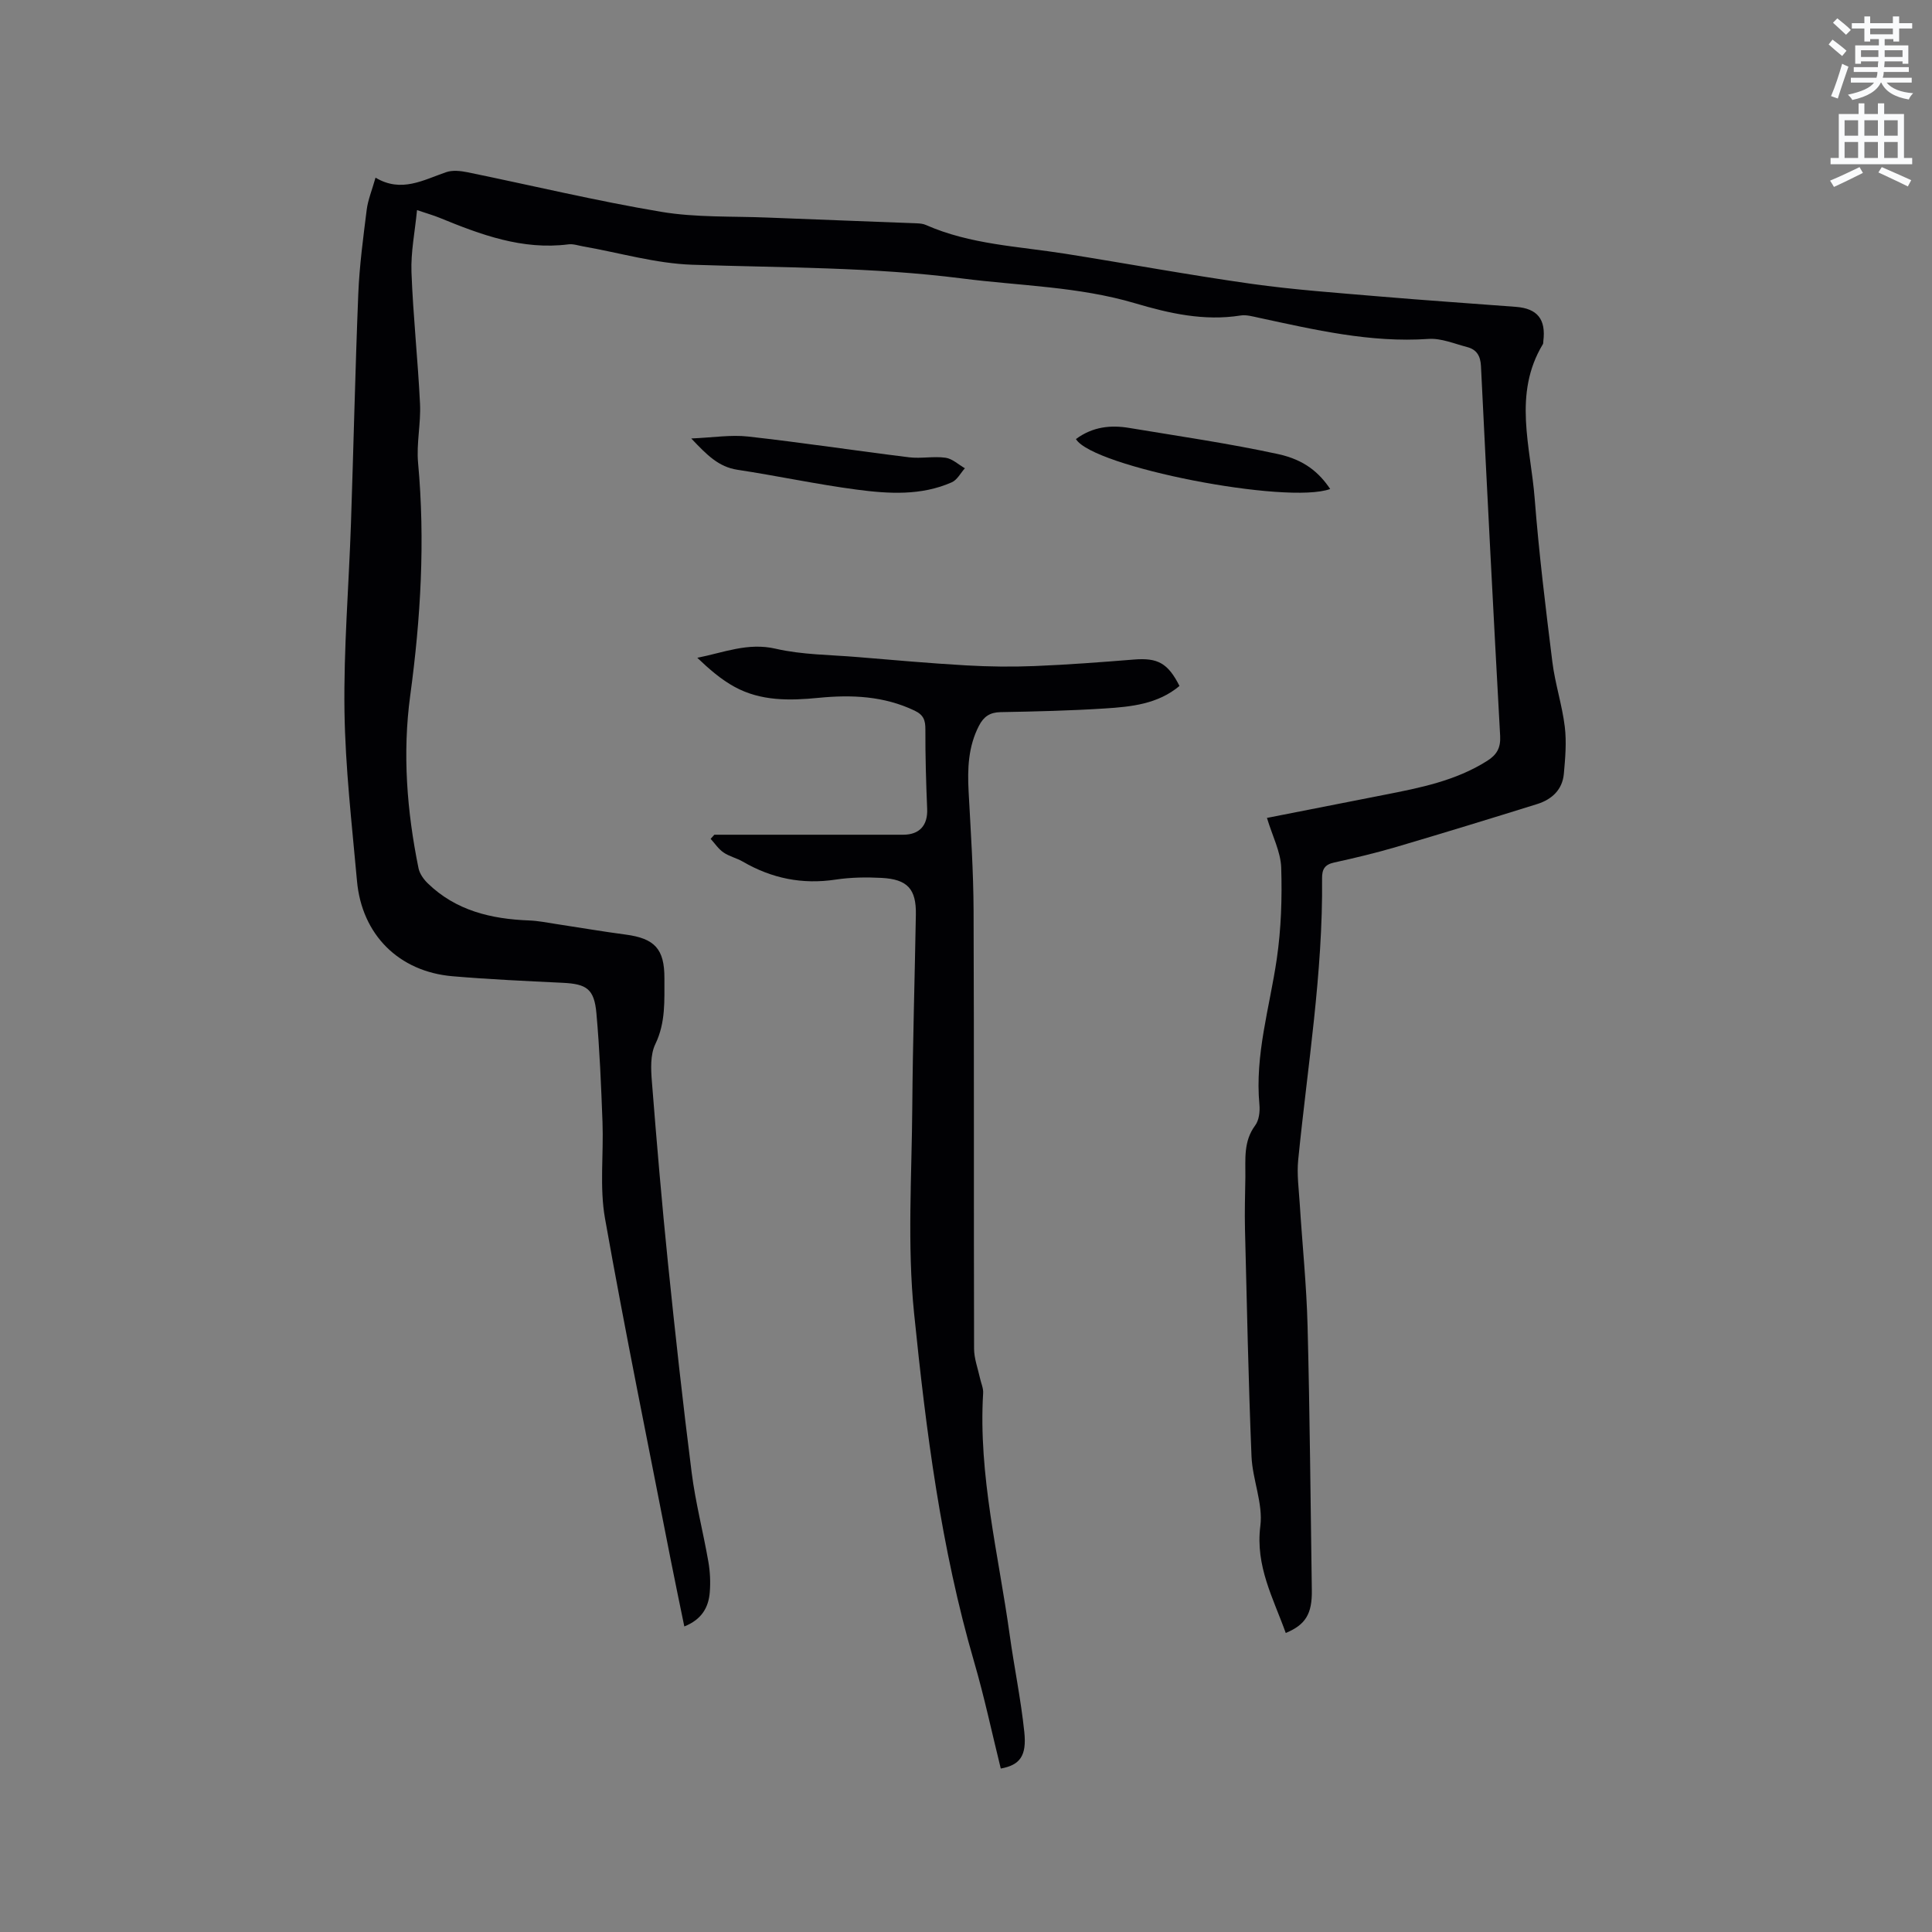 <svg enable-background="new 0 0 400 400" viewBox="0 0 400 400" xmlns="http://www.w3.org/2000/svg"><rect x="0" y="0" width="400" height="400" fill="#808080" stroke="none"/><path d="m378.6 9.2.8-1c.9.7 1.9 1.4 2.9 2.3l-.9 1.1c-1.1-.9-2-1.7-2.8-2.4zm.5 10.7c.9-2.1 1.6-4.3 2.3-6.7.4.2.8.4 1.3.6-.7 2.1-1.5 4.3-2.2 6.6zm.4-15.2.9-.9c1 .8 2 1.6 2.8 2.4l-1 1c-1-.9-1.9-1.8-2.7-2.5zm12.5-1.3h1.2v1.4h2.7v1.1h-2.7v2.7h-1.2v-.5h-1.8v1.3h4.9v3.8h-1.2v-.5h-3.7c0 .4-.1.9-.1 1.2h5.1v1h-5.2c0 .5-.1.9-.2 1.2h6v1h-5.2c1.1 1.3 2.9 2 5.5 2.2-.4.4-.7.8-.9 1.3-2.9-.5-4.8-1.6-5.7-3.5h-.1c-.8 1.7-2.7 2.9-5.9 3.6-.2-.4-.6-.8-.9-1.1 2.8-.6 4.6-1.4 5.4-2.5h-4.8v-1h5.3c.1-.3.2-.7.2-1.2h-4.9v-1h5c0-.4 0-.8.1-1.2h-3.6v.5h-1.2v-3.8h4.9v-1.3h-1.8v.5h-1.2v-2.7h-2.6v-1.1h2.6v-1.4h1.2v1.4h4.7v-1.4zm-6.7 8.4h3.6c0-.4 0-.9 0-1.4h-3.6zm1.9-4.7h4.7v-1.2h-4.7zm6.7 3.3h-3.7v1.4h3.7z" fill="#fafbfc"/><path d="m384.7 21.4h1.3v2.2h2.8v-2.2h1.3v2.2h4.1v9.1h1.7v1.3h-16.9v-1.3h1.7v-9.1h4.1v-2.2zm.3 13.2.7 1.2c-1.8.9-3.8 1.9-6 2.9-.2-.4-.5-.8-.8-1.3 2.4-1 4.4-2 6.1-2.8zm-3.1-6.5h2.8v-3.2h-2.8zm0 4.6h2.8v-3.3h-2.8zm4.1-4.6h2.8v-3.2h-2.8zm0 4.6h2.8v-3.3h-2.8zm3.6 1.9c2.1.9 4.1 1.8 6.1 2.7l-.7 1.3c-2.2-1.1-4.2-2-6.1-2.9zm3.3-9.7h-2.8v3.2h2.8zm-2.8 7.8h2.8v-3.3h-2.8z" fill="#fafbfc"/><g fill="#010104"><path d="m262.31 169.34c8.14-1.6 16.22-3.2 24.31-4.78 7.39-1.45 14.76-2.9 21.28-7.03 2-1.26 2.82-2.69 2.69-5.16-1.41-25.51-2.72-51.03-3.97-76.55-.1-2.15-.9-3.45-2.85-3.96-2.65-.69-5.39-1.87-8.01-1.69-12.05.83-23.58-1.9-35.17-4.39-1.23-.26-2.55-.65-3.74-.46-7.55 1.2-14.75-.43-21.87-2.54-11.69-3.46-23.84-3.6-35.8-5.13-18.55-2.37-37.21-2.21-55.85-2.84-7.54-.25-15.01-2.47-22.52-3.78-1.04-.18-2.12-.57-3.13-.44-9.54 1.22-18.14-2-26.7-5.51-1.25-.51-2.57-.88-4.64-1.58-.44 4.53-1.3 8.7-1.15 12.84.34 9.1 1.33 18.17 1.77 27.26.2 4.06-.77 8.2-.4 12.23 1.48 16.15.55 32.15-1.63 48.19-1.62 11.95-.69 23.92 1.72 35.74.23 1.13 1.06 2.29 1.91 3.12 5.83 5.66 13.13 7.39 20.97 7.69 1.88.07 3.76.45 5.63.74 4.78.72 9.56 1.55 14.35 2.18 6.04.8 8.07 2.98 8.05 9.05-.02 4.61.28 9.16-1.88 13.63-1.07 2.21-.92 5.21-.71 7.81.99 12.57 2.06 25.13 3.34 37.68 1.48 14.44 3.07 28.88 4.9 43.28.79 6.18 2.38 12.26 3.45 18.4.36 2.07.46 4.24.29 6.33-.25 3.12-1.66 5.63-5.27 7.07-.97-4.78-1.95-9.37-2.85-13.97-4.58-23.49-9.39-46.94-13.57-70.5-1.15-6.48-.27-13.31-.52-19.97-.28-7.51-.59-15.03-1.26-22.52-.45-5.03-2.02-6.06-6.96-6.3-7.62-.37-15.24-.71-22.83-1.36-11.11-.95-18.78-8.6-19.78-19.73-1.05-11.71-2.42-23.44-2.59-35.18-.18-12.91.9-25.83 1.34-38.74.54-15.89.88-31.79 1.52-47.67.24-5.8 1.02-11.59 1.74-17.36.26-2.06 1.09-4.04 1.83-6.66 5.34 3.2 9.89.48 14.64-1.14 1.3-.44 2.93-.27 4.33.01 13.38 2.74 26.68 5.94 40.14 8.2 7.26 1.22 14.78.89 22.18 1.2 10.27.42 20.54.78 30.81 1.19.62.02 1.29.09 1.85.34 9.18 4.05 19.12 4.41 28.82 5.95 12.86 2.04 25.67 4.41 38.56 6.23 8.8 1.24 17.69 1.86 26.55 2.62 9.4.8 18.81 1.43 28.21 2.15 4.48.34 6.25 2.58 5.69 7.1-.03.21.01.46-.09.62-6.26 10.35-2.53 21.29-1.7 31.98.88 11.3 2.26 22.57 3.66 33.82.56 4.5 2.02 8.89 2.57 13.4.39 3.2.1 6.52-.19 9.75-.3 3.31-2.49 5.32-5.52 6.27-9.69 3.02-19.4 6-29.13 8.87-4.26 1.25-8.59 2.29-12.93 3.24-1.96.43-2.5 1.42-2.48 3.3.2 19.57-3.01 38.86-4.94 58.25-.3 3 .13 6.09.32 9.13.53 8.44 1.41 16.86 1.62 25.31.47 18.23.61 36.46.88 54.69.07 4.85-1.28 7.13-5.4 8.83-2.57-7.19-6.32-13.84-5.26-22.16.59-4.65-1.63-9.58-1.83-14.42-.64-15.67-.96-31.35-1.35-47.03-.09-3.6.03-7.21.08-10.81.04-3.66-.43-7.35 2.03-10.66.8-1.07 1.01-2.87.88-4.28-.97-10.34 2.12-20.14 3.59-30.17.91-6.23 1.12-12.64.92-18.94-.12-3.29-1.81-6.49-2.95-10.28z"/><path d="m147.9 172.82h39.1c3.4 0 5.1-1.97 4.96-5.33-.23-5.48-.39-10.97-.37-16.45.01-1.91-.36-3.02-2.23-3.91-6.38-3.05-13.08-3.32-19.89-2.65-5.98.59-11.93.7-17.36-2.26-2.81-1.53-5.29-3.69-7.74-6.03 5.5-1.09 10.47-3.21 16.22-1.88 5.5 1.27 11.3 1.25 16.98 1.73 7.47.62 14.95 1.29 22.44 1.72 4.73.27 9.48.33 14.21.14 6.86-.28 13.72-.8 20.57-1.35 4.88-.39 7.01.72 9.41 5.47-4.48 3.76-9.99 4.31-15.45 4.66-7.18.46-14.39.63-21.59.76-2.21.04-3.49.92-4.47 2.81-2.24 4.32-2.4 8.9-2.15 13.62.44 8.24 1 16.49 1.03 24.74.12 30.21.02 60.43.1 90.64.01 2.04.79 4.07 1.23 6.1.22 1.02.71 2.05.65 3.06-1.03 17.02 3.2 33.46 5.5 50.11.93 6.7 2.32 13.34 3.02 20.06.53 5-.93 6.86-4.87 7.58-1.82-7.34-3.39-14.78-5.51-22.06-6.88-23.61-9.97-47.91-12.44-72.21-1.44-14.14-.47-28.54-.37-42.82.1-13.25.51-26.49.74-39.74.09-5.25-1.72-7.29-7.09-7.57-3.16-.17-6.39-.12-9.51.35-6.91 1.05-13.24-.24-19.23-3.72-1.27-.74-2.8-1.07-4-1.9-1.04-.71-1.79-1.86-2.66-2.82.26-.29.51-.57.77-.85z"/><path d="m222.76 90.9c3.48-2.57 7.21-2.94 11.04-2.3 10.3 1.71 20.65 3.21 30.84 5.42 5.53 1.2 8.54 3.92 10.76 7.22-8.88 3.28-49.2-4.55-52.64-10.34z"/><path d="m143.12 90.78c4.51-.19 8.2-.8 11.77-.4 11.13 1.24 22.22 2.93 33.34 4.3 2.48.3 5.07-.26 7.54.09 1.41.2 2.67 1.42 4 2.18-.89.99-1.59 2.4-2.7 2.9-6.35 2.81-13.08 2.39-19.69 1.52-8.27-1.09-16.46-2.86-24.71-4.11-3.89-.6-6.29-3.03-9.55-6.48z"/></g></svg>